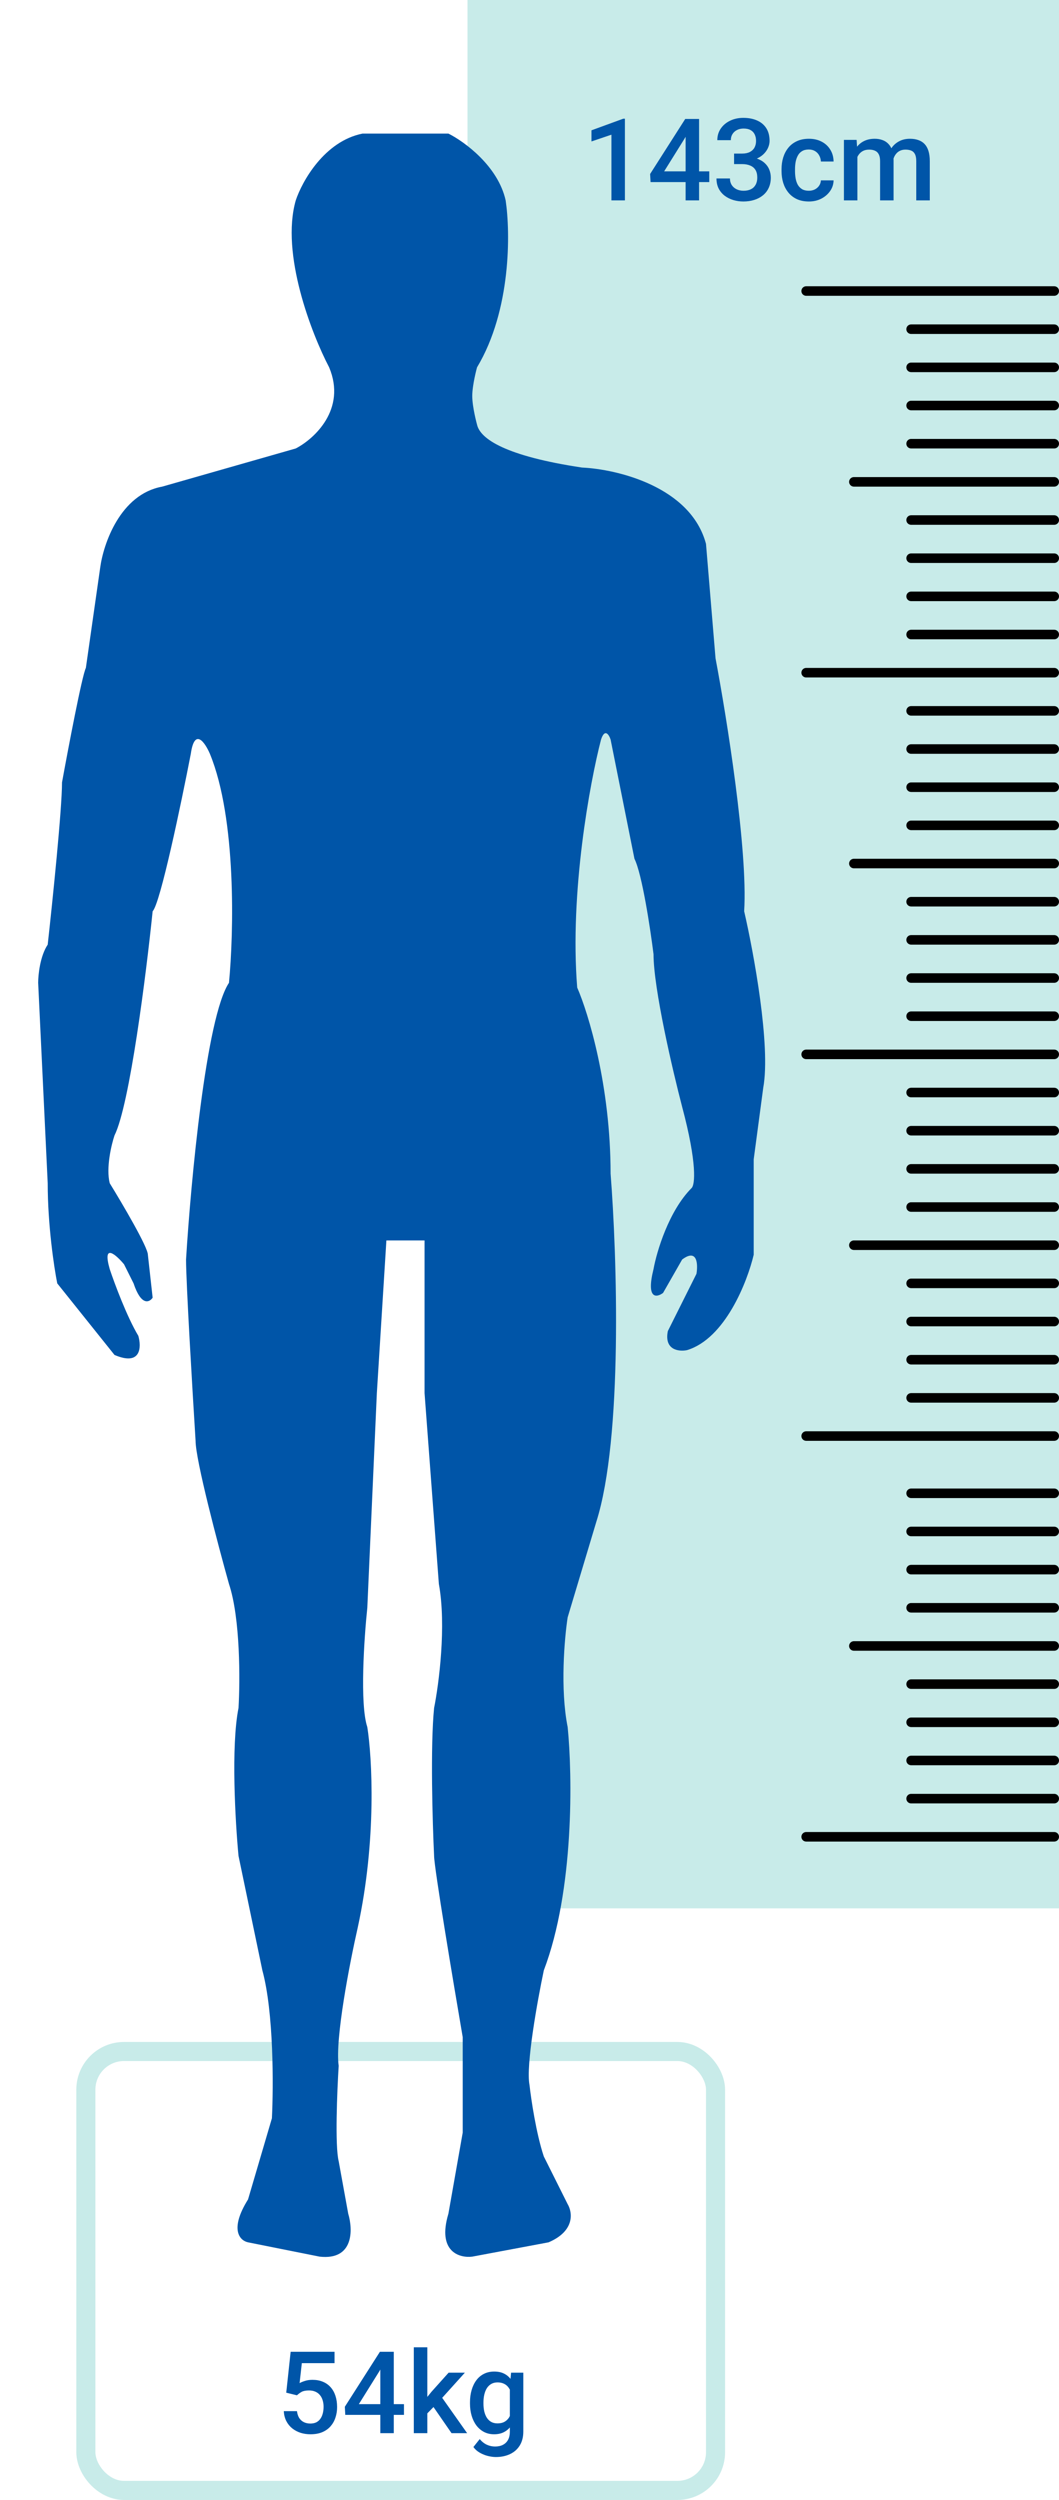 <svg width="111" height="262" viewBox="0 0 111 262" fill="none" xmlns="http://www.w3.org/2000/svg">
<rect x="9" y="215" width="66" height="46" rx="4" stroke="#C8EBE9" stroke-width="2"/>
<rect x="49" width="62" height="200" fill="#C8EBE9"/>
<g filter="url(#filter0_d_511_76)">
<path d="M31 17C29.4 22.6 32.667 31 34.5 34.5C36.342 38.9 32.934 42 31 43L17 47C12.6 47.8 10.833 53 10.5 55.5L9 66C8.6 66.8 7.167 74.333 6.5 78C6.5 80.8 5.5 90.5 5 95C4.2 96.2 4 98.167 4 99L5 120C5 124.4 5.667 128.833 6 130.5L12 138C14.8 139.2 14.833 137.167 14.5 136C13.3 134 12 130.5 11.5 129C10.7 126.2 12.167 127.5 13 128.5L14 130.5C14.8 132.9 15.667 132.5 16 132L15.5 127.5C15.5 126.7 12.833 122.167 11.5 120C11.1 118.4 11.667 116 12 115C13.6 111.8 15.333 98 16 91.5C16.8 90.7 19 80.167 20 75C20.4 72.2 21.5 73.833 22 75C24.8 81.8 24.5 93.833 24 99C21.6 102.6 20 119.833 19.5 128C19.5 130.4 20.167 141.667 20.5 147C20.5 149 22.833 157.833 24 162C25.2 165.6 25.167 172.167 25 175C24.2 179 24.667 187 25 190.5L27.5 202.5C28.7 206.9 28.667 214.667 28.5 218L26 226.5C24 229.7 25.167 230.833 26 231L33.5 232.5C37.1 232.9 37 229.667 36.5 228L35.5 222.5C35.1 220.9 35.333 215.167 35.5 212.5C35.1 209.7 36.667 201.667 37.5 198C39.5 188.8 39 180.167 38.5 177C37.7 174.6 38.167 167.667 38.5 164.5L39.5 142L40.5 126H44.5V142L46 162C46.8 166.4 46 172.5 45.5 175C45.1 179 45.333 187 45.5 190.5C45.5 191.7 47.5 203.667 48.5 209.5V219.5L47 228C45.8 232 48.167 232.667 49.5 232.5L57.5 231C60.3 229.8 60 227.833 59.5 227L57 222C56.2 219.6 55.667 216 55.5 214.5C55.1 212.5 56.333 205.667 57 202.5C60.2 194.1 60 182 59.5 177C58.7 173 59.167 167.667 59.5 165.5L62.5 155.5C65.3 146.7 64.667 127.5 64 119C64 109.8 61.667 102.167 60.5 99.5C59.7 89.5 61.833 78 63 73.5C63.4 72.3 63.833 73 64 73.5L66.5 86C67.3 87.6 68.167 93.333 68.5 96C68.5 99.6 70.5 108.167 71.5 112C73.1 118 72.833 120.167 72.5 120.5C70.1 122.9 68.833 127.167 68.5 129C67.7 132.2 68.833 132 69.5 131.5L71.5 128C73.1 126.8 73.167 128.5 73 129.5L70 135.5C69.6 137.5 71.167 137.667 72 137.5C76 136.3 78.333 130.333 79 127.5V117.5L80 110C80.8 105.6 79 95.833 78 91.5C78.4 85.1 76.167 71.167 75 65L74 53C72.4 47 64.667 45.167 61 45C53 43.8 50.333 42 50 40.5C50 40.5 49.5 38.688 49.5 37.5C49.5 36.312 50 34.5 50 34.5C53.6 28.5 53.5 20.333 53 17C52.2 13.4 48.667 10.833 47 10H38C34 10.8 31.667 15 31 17Z" fill="#0055A8"/>
</g>
<path d="M65.5 12.44V21H64.088V14.115L61.996 14.824V13.658L65.33 12.44H65.5ZM74.342 17.959V19.084H68.189L68.143 18.234L71.822 12.469H72.953L71.728 14.566L69.613 17.959H74.342ZM73.275 12.469V21H71.863V12.469H73.275ZM76.943 16.096H77.787C78.115 16.096 78.387 16.039 78.602 15.926C78.82 15.812 78.982 15.656 79.088 15.457C79.193 15.258 79.246 15.029 79.246 14.771C79.246 14.502 79.197 14.271 79.1 14.08C79.006 13.885 78.861 13.734 78.666 13.629C78.475 13.523 78.231 13.471 77.934 13.471C77.684 13.471 77.457 13.521 77.254 13.623C77.055 13.721 76.897 13.861 76.779 14.045C76.662 14.225 76.603 14.44 76.603 14.69H75.186C75.186 14.236 75.305 13.834 75.543 13.482C75.781 13.131 76.106 12.855 76.516 12.656C76.93 12.453 77.394 12.352 77.91 12.352C78.461 12.352 78.941 12.443 79.352 12.627C79.766 12.807 80.088 13.076 80.318 13.435C80.549 13.795 80.664 14.24 80.664 14.771C80.664 15.014 80.607 15.26 80.494 15.51C80.381 15.76 80.213 15.988 79.99 16.195C79.768 16.398 79.49 16.564 79.158 16.693C78.826 16.818 78.441 16.881 78.004 16.881H76.943V16.096ZM76.943 17.197V16.424H78.004C78.504 16.424 78.93 16.482 79.281 16.6C79.637 16.717 79.926 16.879 80.148 17.086C80.371 17.289 80.533 17.521 80.635 17.783C80.74 18.045 80.793 18.322 80.793 18.615C80.793 19.014 80.721 19.369 80.576 19.682C80.436 19.99 80.234 20.252 79.973 20.467C79.711 20.682 79.404 20.844 79.053 20.953C78.705 21.062 78.326 21.117 77.916 21.117C77.549 21.117 77.197 21.066 76.861 20.965C76.525 20.863 76.225 20.713 75.959 20.514C75.693 20.311 75.482 20.059 75.326 19.758C75.174 19.453 75.098 19.102 75.098 18.703H76.51C76.51 18.957 76.568 19.182 76.686 19.377C76.807 19.568 76.975 19.719 77.189 19.828C77.408 19.938 77.658 19.992 77.939 19.992C78.236 19.992 78.492 19.939 78.707 19.834C78.922 19.729 79.086 19.572 79.199 19.365C79.316 19.158 79.375 18.908 79.375 18.615C79.375 18.283 79.311 18.014 79.182 17.807C79.053 17.6 78.869 17.447 78.631 17.35C78.393 17.248 78.111 17.197 77.787 17.197H76.943ZM84.777 19.992C85.008 19.992 85.215 19.947 85.398 19.857C85.586 19.764 85.736 19.635 85.85 19.471C85.967 19.307 86.031 19.117 86.043 18.902H87.373C87.365 19.312 87.244 19.686 87.01 20.021C86.775 20.357 86.465 20.625 86.078 20.824C85.691 21.02 85.264 21.117 84.795 21.117C84.311 21.117 83.889 21.035 83.529 20.871C83.17 20.703 82.871 20.473 82.633 20.18C82.394 19.887 82.215 19.549 82.094 19.166C81.977 18.783 81.918 18.373 81.918 17.936V17.73C81.918 17.293 81.977 16.883 82.094 16.5C82.215 16.113 82.394 15.773 82.633 15.48C82.871 15.188 83.17 14.959 83.529 14.795C83.889 14.627 84.309 14.543 84.789 14.543C85.297 14.543 85.742 14.645 86.125 14.848C86.508 15.047 86.809 15.326 87.027 15.685C87.25 16.041 87.365 16.455 87.373 16.928H86.043C86.031 16.693 85.973 16.482 85.867 16.295C85.766 16.104 85.621 15.951 85.434 15.838C85.25 15.725 85.029 15.668 84.772 15.668C84.486 15.668 84.25 15.727 84.062 15.844C83.875 15.957 83.728 16.113 83.623 16.312C83.518 16.508 83.441 16.729 83.394 16.975C83.352 17.217 83.33 17.469 83.33 17.73V17.936C83.33 18.197 83.352 18.451 83.394 18.697C83.438 18.943 83.512 19.164 83.617 19.359C83.727 19.551 83.875 19.705 84.062 19.822C84.25 19.936 84.488 19.992 84.777 19.992ZM89.869 15.949V21H88.457V14.66H89.787L89.869 15.949ZM89.641 17.596L89.16 17.59C89.16 17.152 89.215 16.748 89.324 16.377C89.434 16.006 89.594 15.684 89.805 15.41C90.016 15.133 90.277 14.92 90.59 14.771C90.906 14.619 91.272 14.543 91.686 14.543C91.975 14.543 92.238 14.586 92.477 14.672C92.719 14.754 92.928 14.885 93.103 15.065C93.283 15.244 93.42 15.475 93.514 15.756C93.611 16.037 93.66 16.377 93.66 16.775V21H92.248V16.898C92.248 16.59 92.201 16.348 92.107 16.172C92.018 15.996 91.887 15.871 91.715 15.797C91.547 15.719 91.346 15.68 91.111 15.68C90.846 15.68 90.619 15.73 90.432 15.832C90.248 15.934 90.098 16.072 89.981 16.248C89.863 16.424 89.777 16.627 89.723 16.857C89.668 17.088 89.641 17.334 89.641 17.596ZM93.572 17.221L92.91 17.367C92.91 16.984 92.963 16.623 93.068 16.283C93.178 15.94 93.336 15.639 93.543 15.381C93.754 15.119 94.014 14.914 94.322 14.766C94.631 14.617 94.984 14.543 95.383 14.543C95.707 14.543 95.996 14.588 96.25 14.678C96.508 14.764 96.727 14.9 96.906 15.088C97.086 15.275 97.223 15.52 97.316 15.82C97.41 16.117 97.457 16.477 97.457 16.898V21H96.039V16.893C96.039 16.572 95.992 16.324 95.898 16.148C95.809 15.973 95.68 15.852 95.512 15.785C95.344 15.715 95.143 15.68 94.908 15.68C94.689 15.68 94.496 15.721 94.328 15.803C94.164 15.881 94.025 15.992 93.912 16.137C93.799 16.277 93.713 16.439 93.654 16.623C93.6 16.807 93.572 17.006 93.572 17.221Z" fill="#0055A8"/>
<path d="M31.127 251.033L30.002 250.758L30.465 246.469H35.065V247.664H31.637L31.402 249.756C31.535 249.678 31.719 249.602 31.953 249.527C32.188 249.449 32.455 249.41 32.756 249.41C33.158 249.41 33.518 249.477 33.834 249.609C34.154 249.738 34.426 249.928 34.648 250.178C34.871 250.424 35.041 250.725 35.158 251.08C35.275 251.432 35.334 251.828 35.334 252.27C35.334 252.664 35.275 253.033 35.158 253.377C35.045 253.721 34.873 254.023 34.643 254.285C34.412 254.547 34.121 254.752 33.77 254.9C33.422 255.045 33.01 255.117 32.533 255.117C32.178 255.117 31.836 255.066 31.508 254.965C31.184 254.859 30.893 254.705 30.635 254.502C30.377 254.295 30.17 254.041 30.014 253.74C29.857 253.436 29.768 253.086 29.744 252.691H31.127C31.162 252.969 31.238 253.205 31.355 253.4C31.477 253.592 31.637 253.738 31.836 253.84C32.035 253.941 32.266 253.992 32.527 253.992C32.766 253.992 32.971 253.951 33.143 253.869C33.315 253.783 33.457 253.662 33.57 253.506C33.688 253.346 33.773 253.158 33.828 252.943C33.887 252.729 33.916 252.49 33.916 252.229C33.916 251.979 33.883 251.75 33.816 251.543C33.754 251.336 33.658 251.156 33.529 251.004C33.404 250.852 33.246 250.734 33.055 250.652C32.863 250.566 32.643 250.523 32.393 250.523C32.057 250.523 31.799 250.572 31.619 250.67C31.443 250.768 31.279 250.889 31.127 251.033ZM42.342 251.959V253.084H36.19L36.143 252.234L39.822 246.469H40.953L39.728 248.566L37.613 251.959H42.342ZM41.275 246.469V255H39.863V246.469H41.275ZM44.791 246V255H43.373V246H44.791ZM48.728 248.66L45.969 251.719L44.457 253.266L44.088 252.07L45.23 250.658L47.023 248.66H48.728ZM47.328 255L45.272 252.023L46.162 251.033L48.963 255H47.328ZM53.568 248.66H54.852V254.824C54.852 255.395 54.73 255.879 54.488 256.277C54.246 256.676 53.908 256.979 53.475 257.186C53.041 257.396 52.539 257.502 51.969 257.502C51.727 257.502 51.457 257.467 51.16 257.396C50.867 257.326 50.582 257.213 50.305 257.057C50.031 256.904 49.803 256.703 49.619 256.453L50.281 255.621C50.508 255.891 50.758 256.088 51.031 256.213C51.305 256.338 51.592 256.4 51.893 256.4C52.217 256.4 52.492 256.34 52.719 256.219C52.949 256.102 53.127 255.928 53.252 255.697C53.377 255.467 53.44 255.186 53.44 254.854V250.096L53.568 248.66ZM49.262 251.9V251.777C49.262 251.297 49.32 250.859 49.438 250.465C49.555 250.066 49.723 249.725 49.941 249.439C50.16 249.15 50.426 248.93 50.738 248.777C51.051 248.621 51.404 248.543 51.799 248.543C52.209 248.543 52.559 248.617 52.848 248.766C53.141 248.914 53.385 249.127 53.58 249.404C53.775 249.678 53.928 250.006 54.037 250.389C54.15 250.768 54.234 251.189 54.289 251.654V252.047C54.238 252.5 54.152 252.914 54.031 253.289C53.91 253.664 53.75 253.988 53.551 254.262C53.352 254.535 53.105 254.746 52.812 254.895C52.523 255.043 52.182 255.117 51.787 255.117C51.4 255.117 51.051 255.037 50.738 254.877C50.43 254.717 50.164 254.492 49.941 254.203C49.723 253.914 49.555 253.574 49.438 253.184C49.32 252.789 49.262 252.361 49.262 251.9ZM50.674 251.777V251.9C50.674 252.189 50.701 252.459 50.756 252.709C50.815 252.959 50.902 253.18 51.02 253.371C51.141 253.559 51.293 253.707 51.477 253.816C51.664 253.922 51.885 253.975 52.139 253.975C52.471 253.975 52.742 253.904 52.953 253.764C53.168 253.623 53.332 253.434 53.445 253.195C53.562 252.953 53.645 252.684 53.691 252.387V251.326C53.668 251.096 53.619 250.881 53.545 250.682C53.475 250.482 53.379 250.309 53.258 250.16C53.137 250.008 52.984 249.891 52.801 249.809C52.617 249.723 52.4 249.68 52.15 249.68C51.897 249.68 51.676 249.734 51.488 249.844C51.301 249.953 51.147 250.104 51.025 250.295C50.908 250.486 50.82 250.709 50.762 250.963C50.703 251.217 50.674 251.488 50.674 251.777Z" fill="#0055A8"/>
<line x1="84.5" y1="30.5" x2="110.5" y2="30.5" stroke="black" stroke-linecap="round"/>
<line x1="84.5" y1="70.5" x2="110.5" y2="70.5" stroke="black" stroke-linecap="round"/>
<line x1="84.5" y1="110.5" x2="110.5" y2="110.5" stroke="black" stroke-linecap="round"/>
<line x1="84.5" y1="150.5" x2="110.5" y2="150.5" stroke="black" stroke-linecap="round"/>
<line x1="84.5" y1="192.5" x2="110.5" y2="192.5" stroke="black" stroke-linecap="round"/>
<line x1="95.5" y1="34.5" x2="110.5" y2="34.5" stroke="black" stroke-linecap="round"/>
<line x1="95.5" y1="74.5" x2="110.5" y2="74.5" stroke="black" stroke-linecap="round"/>
<line x1="95.5" y1="114.5" x2="110.5" y2="114.5" stroke="black" stroke-linecap="round"/>
<line x1="95.5" y1="156.5" x2="110.5" y2="156.5" stroke="black" stroke-linecap="round"/>
<line x1="95.5" y1="54.5" x2="110.5" y2="54.5" stroke="black" stroke-linecap="round"/>
<line x1="95.5" y1="94.5" x2="110.5" y2="94.5" stroke="black" stroke-linecap="round"/>
<line x1="95.5" y1="134.5" x2="110.5" y2="134.5" stroke="black" stroke-linecap="round"/>
<line x1="95.5" y1="176.5" x2="110.5" y2="176.5" stroke="black" stroke-linecap="round"/>
<line x1="95.5" y1="38.5" x2="110.5" y2="38.5" stroke="black" stroke-linecap="round"/>
<line x1="95.5" y1="78.5" x2="110.5" y2="78.5" stroke="black" stroke-linecap="round"/>
<line x1="95.5" y1="118.5" x2="110.5" y2="118.5" stroke="black" stroke-linecap="round"/>
<line x1="95.5" y1="160.5" x2="110.5" y2="160.5" stroke="black" stroke-linecap="round"/>
<line x1="95.5" y1="58.5" x2="110.5" y2="58.5" stroke="black" stroke-linecap="round"/>
<line x1="95.5" y1="98.5" x2="110.5" y2="98.5" stroke="black" stroke-linecap="round"/>
<line x1="95.5" y1="138.5" x2="110.5" y2="138.5" stroke="black" stroke-linecap="round"/>
<line x1="95.5" y1="180.5" x2="110.5" y2="180.5" stroke="black" stroke-linecap="round"/>
<line x1="95.5" y1="42.5" x2="110.5" y2="42.5" stroke="black" stroke-linecap="round"/>
<line x1="95.5" y1="82.5" x2="110.5" y2="82.5" stroke="black" stroke-linecap="round"/>
<line x1="95.5" y1="122.5" x2="110.5" y2="122.5" stroke="black" stroke-linecap="round"/>
<line x1="95.5" y1="164.5" x2="110.5" y2="164.5" stroke="black" stroke-linecap="round"/>
<line x1="95.5" y1="62.5" x2="110.5" y2="62.5" stroke="black" stroke-linecap="round"/>
<line x1="95.5" y1="102.5" x2="110.5" y2="102.5" stroke="black" stroke-linecap="round"/>
<line x1="95.5" y1="142.5" x2="110.5" y2="142.5" stroke="black" stroke-linecap="round"/>
<line x1="95.5" y1="184.5" x2="110.5" y2="184.5" stroke="black" stroke-linecap="round"/>
<line x1="95.5" y1="46.5" x2="110.5" y2="46.5" stroke="black" stroke-linecap="round"/>
<line x1="95.5" y1="86.5" x2="110.5" y2="86.5" stroke="black" stroke-linecap="round"/>
<line x1="95.5" y1="126.5" x2="110.5" y2="126.5" stroke="black" stroke-linecap="round"/>
<line x1="95.5" y1="168.5" x2="110.5" y2="168.5" stroke="black" stroke-linecap="round"/>
<line x1="95.5" y1="66.5" x2="110.5" y2="66.5" stroke="black" stroke-linecap="round"/>
<line x1="95.5" y1="106.5" x2="110.5" y2="106.5" stroke="black" stroke-linecap="round"/>
<line x1="95.5" y1="146.5" x2="110.5" y2="146.5" stroke="black" stroke-linecap="round"/>
<line x1="95.5" y1="188.5" x2="110.5" y2="188.5" stroke="black" stroke-linecap="round"/>
<line x1="89.5" y1="50.5" x2="110.5" y2="50.5" stroke="black" stroke-linecap="round"/>
<line x1="89.5" y1="90.5" x2="110.5" y2="90.5" stroke="black" stroke-linecap="round"/>
<line x1="89.5" y1="130.5" x2="110.5" y2="130.5" stroke="black" stroke-linecap="round"/>
<line x1="89.5" y1="172.5" x2="110.5" y2="172.5" stroke="black" stroke-linecap="round"/>
<defs>
<filter id="filter0_d_511_76" x="0" y="10" width="84.2" height="230.534" filterUnits="userSpaceOnUse" color-interpolation-filters="sRGB">
<feFlood flood-opacity="0" result="BackgroundImageFix"/>
<feColorMatrix in="SourceAlpha" type="matrix" values="0 0 0 0 0 0 0 0 0 0 0 0 0 0 0 0 0 0 127 0" result="hardAlpha"/>
<feOffset dy="4"/>
<feGaussianBlur stdDeviation="2"/>
<feComposite in2="hardAlpha" operator="out"/>
<feColorMatrix type="matrix" values="0 0 0 0 0 0 0 0 0 0 0 0 0 0 0 0 0 0 0.25 0"/>
<feBlend mode="normal" in2="BackgroundImageFix" result="effect1_dropShadow_511_76"/>
<feBlend mode="normal" in="SourceGraphic" in2="effect1_dropShadow_511_76" result="shape"/>
</filter>
</defs>
</svg>
